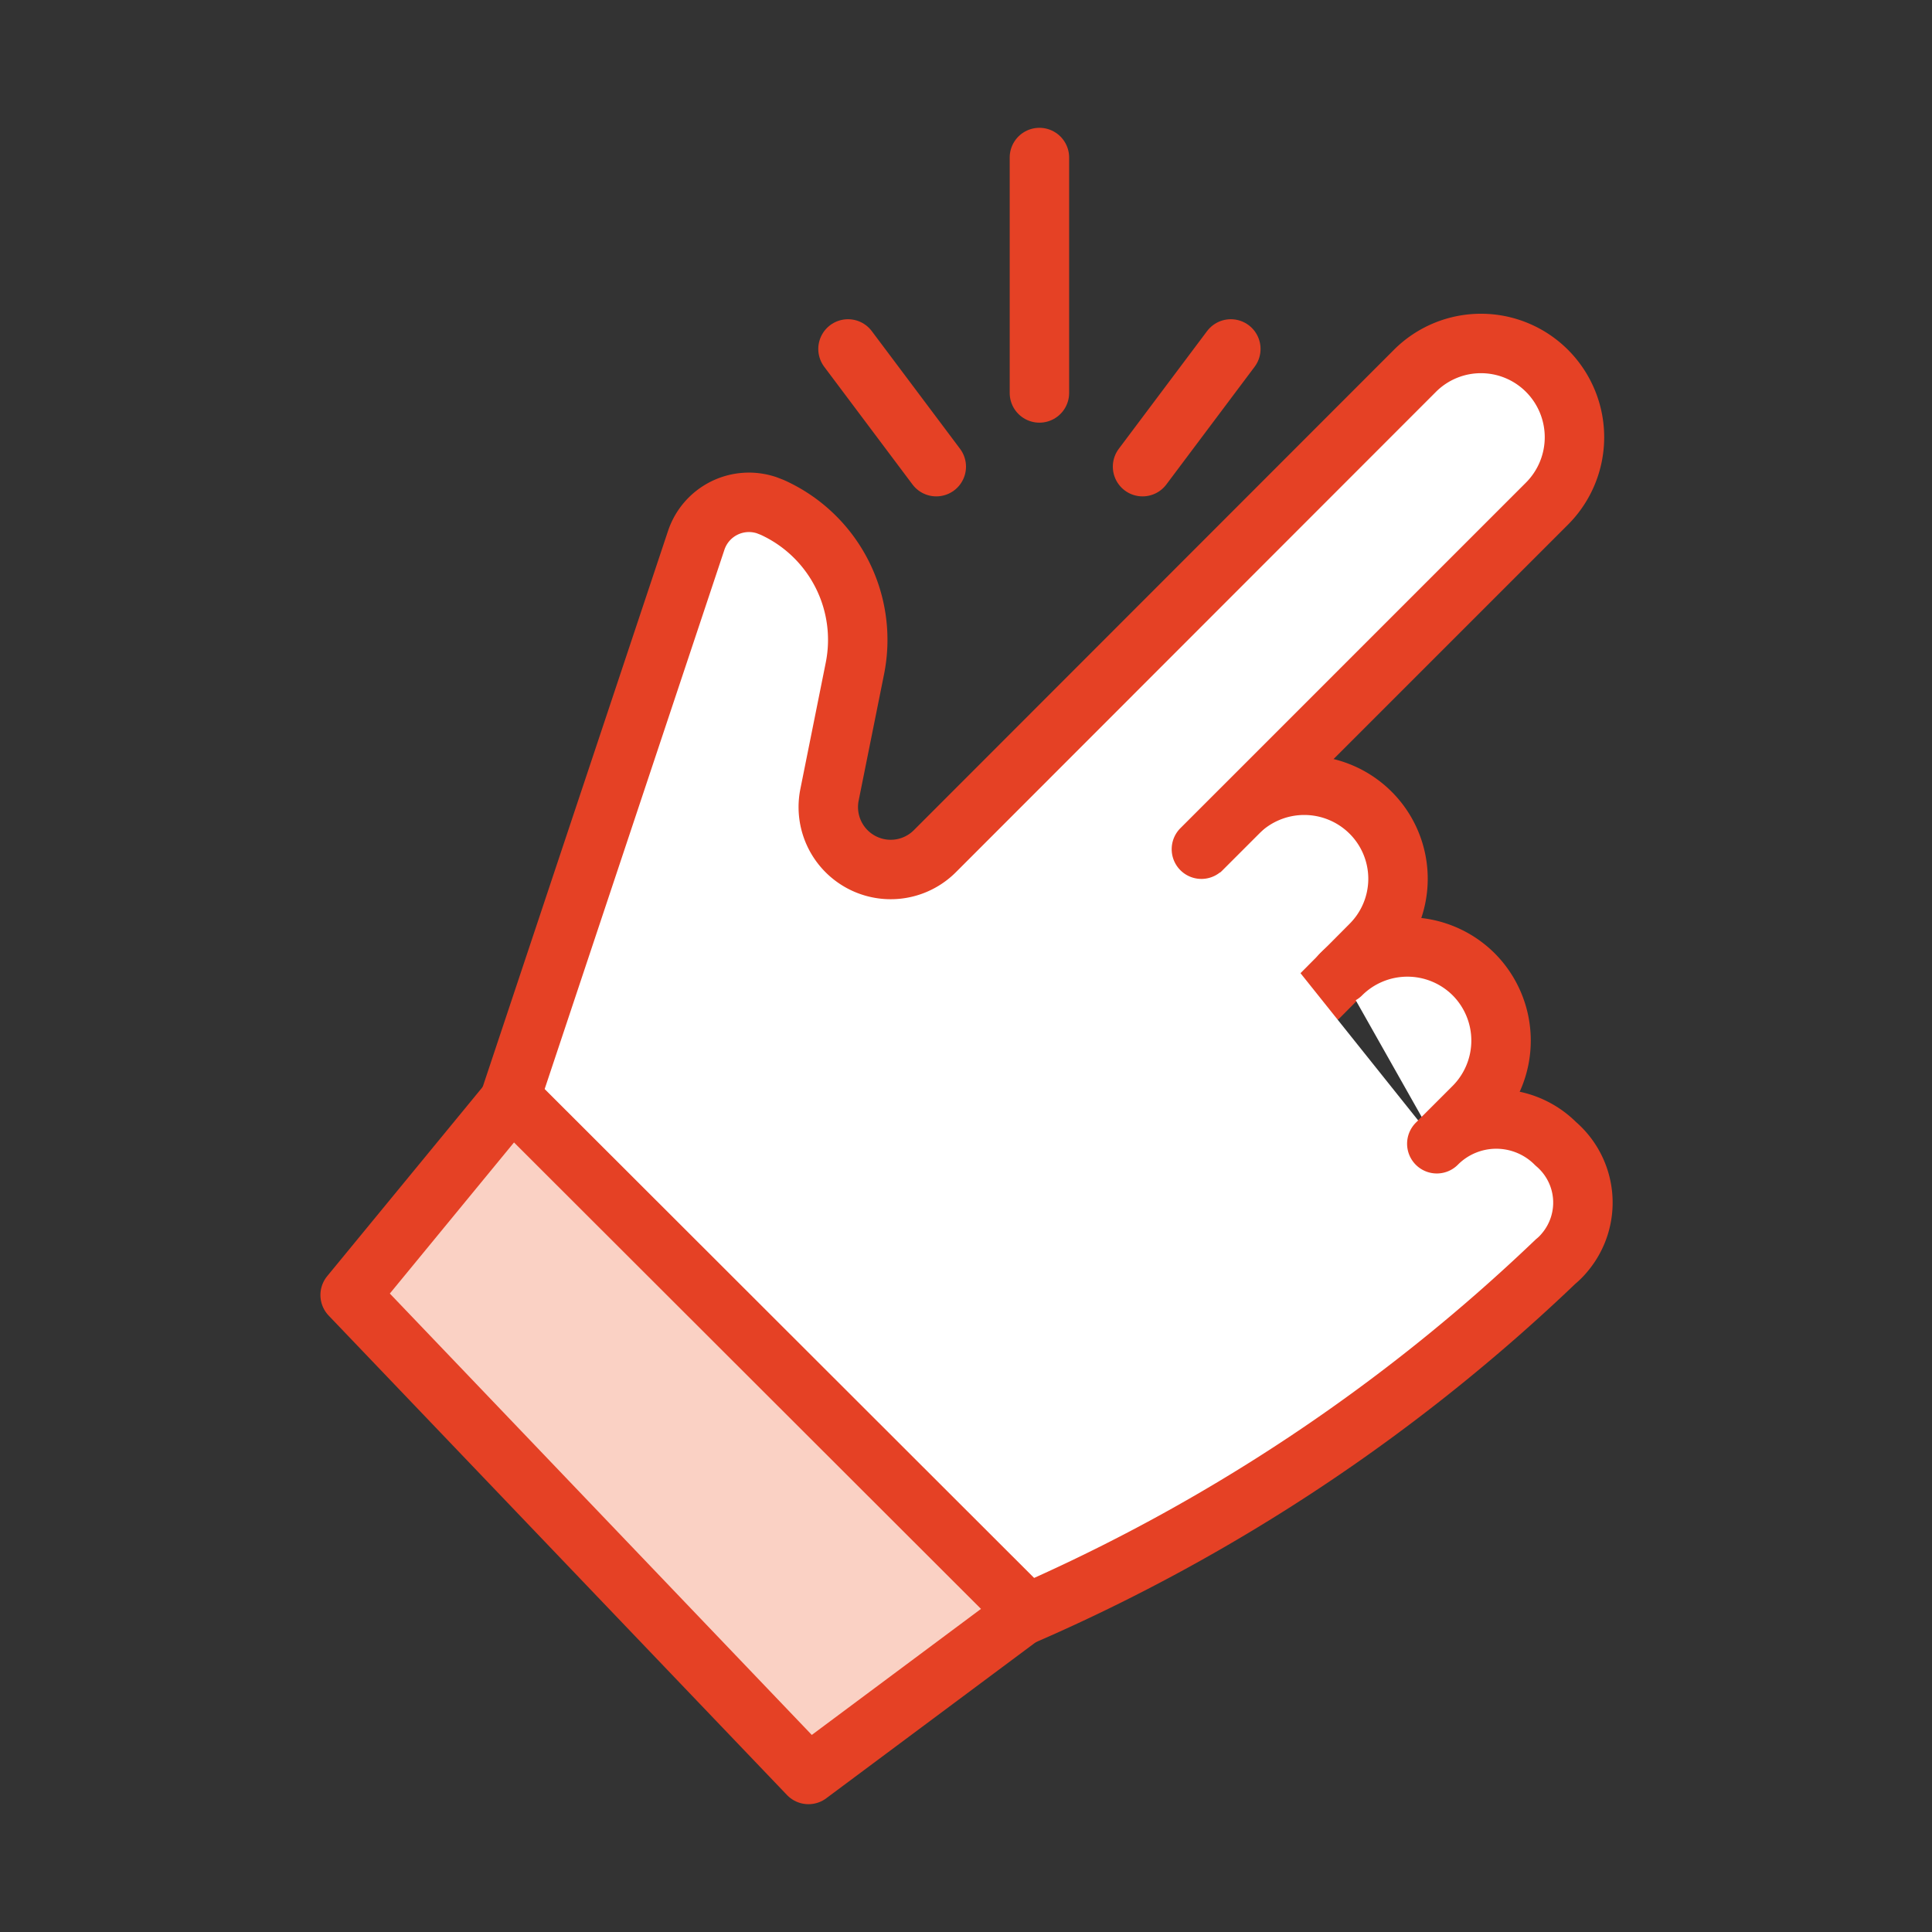 <svg id="Layer_1" data-name="Layer 1" xmlns="http://www.w3.org/2000/svg" viewBox="0 0 65 65"><rect x="0" y="0" width="65" height="65" fill="#333333" stroke="none"/><defs><style>.cls-1{fill:#fff;}.cls-1,.cls-2{stroke:#e54125;stroke-linecap:round;stroke-linejoin:round;stroke-width:2px;}.cls-2{fill:#fad1c4;}</style></defs><line class="cls-1" x1="34.97" y1="5.3" x2="34.97" y2="13.22"/><path class="cls-1" d="M39.92,29.07l1.73-1.73a3.16,3.16,0,0,1,4.46,0h0a3.14,3.14,0,0,1,0,4.45l-1.73,1.74"/><path class="cls-1" d="M45.12,32.78a3.16,3.16,0,0,1,4.46,0h0a3.16,3.16,0,0,1,0,4.46l-1.24,1.24"/><path class="cls-1" d="M48.34,38.48a2.82,2.82,0,0,1,4,0,2.6,2.6,0,0,1,.3,3.66,2.13,2.13,0,0,1-.3.3A61.08,61.08,0,0,1,34.48,54.32L17.15,37l6.27-18.81A1.87,1.87,0,0,1,25.8,17l.18.07h0a4.89,4.89,0,0,1,2.78,5.43l-.85,4.23a2.1,2.1,0,0,0,3.55,1.9L47.6,12.48a3.14,3.14,0,0,1,4.45,0h0a3.16,3.16,0,0,1,0,4.46L40.42,28.57"/><line class="cls-1" x1="28.53" y1="11.74" x2="31.5" y2="15.7"/><line class="cls-1" x1="41.41" y1="11.74" x2="38.44" y2="15.7"/><polygon class="cls-2" points="17.22 36.95 11.78 43.57 27.2 59.7 34.53 54.24 17.22 36.95"/></svg>
